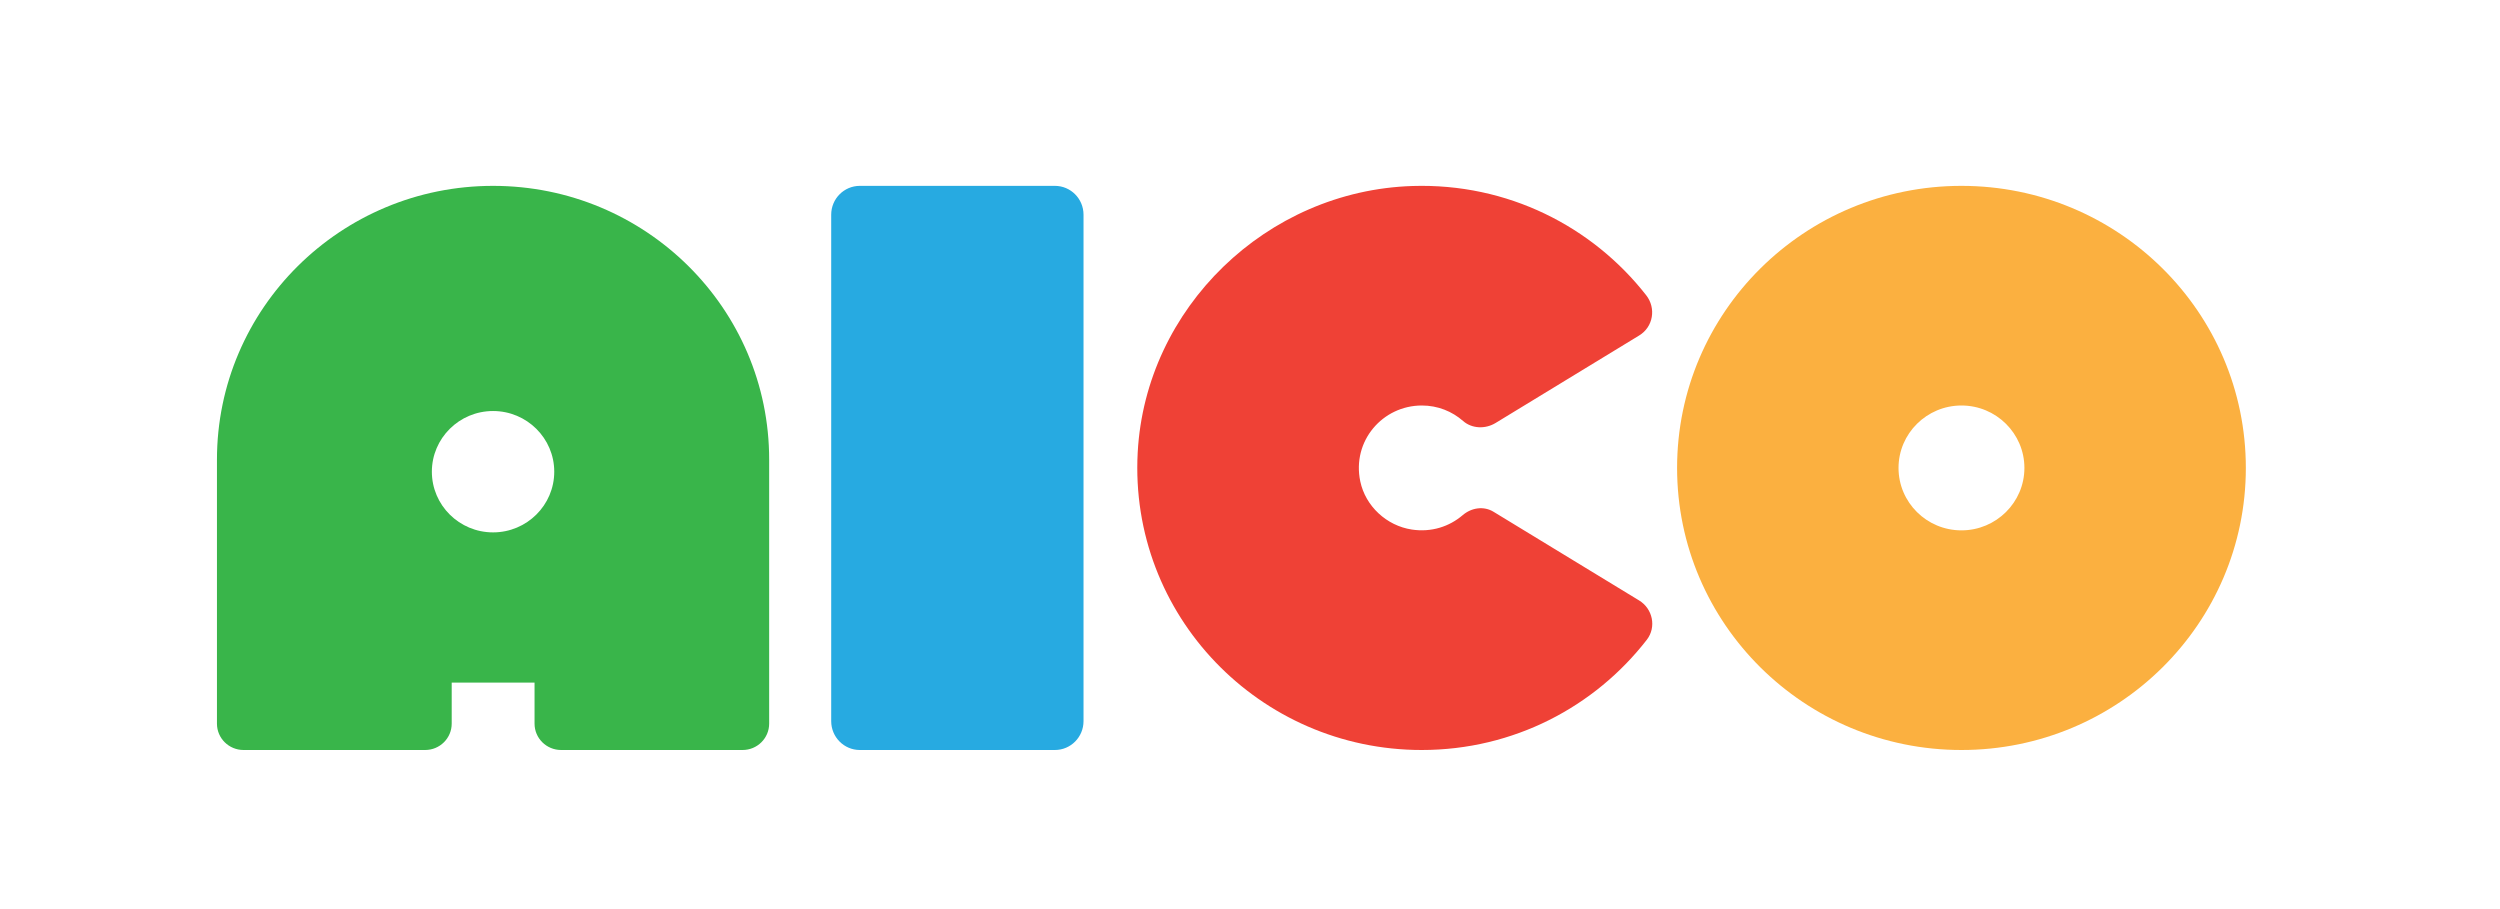 <svg width="110" height="40" viewBox="0 0 110 40" fill="none" xmlns="http://www.w3.org/2000/svg">
<g clip-path="url(#clip0_113_1371)">
<path d="M46.416 8.178H37.832C37.137 8.178 36.573 8.746 36.573 9.446V31.731C36.573 32.432 37.137 33 37.832 33H46.416C47.111 33 47.675 32.432 47.675 31.731V9.446C47.675 8.746 47.111 8.178 46.416 8.178Z" fill="#27AAE1"/>
<path d="M21.695 8.178C14.986 8.178 9.546 13.573 9.546 20.227V31.84C9.546 32.484 10.072 33 10.716 33H18.705C19.355 33 19.875 32.478 19.875 31.84V30.035H23.52V31.84C23.52 32.484 24.046 33 24.69 33H32.673C33.323 33 33.843 32.478 33.843 31.84V20.227C33.849 13.573 28.409 8.178 21.695 8.178ZM21.695 23.425C20.209 23.425 19.002 22.228 19.002 20.755C19.002 19.282 20.209 18.085 21.695 18.085C23.18 18.085 24.387 19.282 24.387 20.755C24.387 22.228 23.18 23.425 21.695 23.425Z" fill="#39B54A"/>
<path d="M64.359 22.666C63.773 23.168 62.983 23.431 62.12 23.3C61.01 23.132 60.081 22.271 59.852 21.181C59.478 19.404 60.835 17.842 62.561 17.842C63.261 17.842 63.894 18.1 64.377 18.525C64.769 18.866 65.354 18.884 65.801 18.614L72.124 14.761C72.745 14.384 72.878 13.558 72.431 12.989C70.066 9.967 66.338 8.052 62.15 8.184C55.731 8.388 50.403 13.546 50.059 19.907C49.673 27.07 55.417 33 62.555 33C66.597 33 70.175 31.097 72.462 28.147C72.89 27.59 72.721 26.783 72.118 26.418L65.722 22.522C65.288 22.253 64.739 22.336 64.353 22.672L64.359 22.666Z" fill="#EF4136"/>
<path d="M86.305 8.178C79.391 8.178 73.792 13.737 73.792 20.589C73.792 27.441 79.397 33 86.305 33C93.212 33 98.817 27.441 98.817 20.589C98.817 13.737 93.218 8.178 86.305 8.178ZM86.305 23.336C84.772 23.336 83.535 22.103 83.535 20.589C83.535 19.075 84.778 17.842 86.305 17.842C87.831 17.842 89.074 19.075 89.074 20.589C89.074 22.103 87.831 23.336 86.305 23.336Z" fill="#FBB040"/>
</g>
<defs>
<clipPath id="clip0_113_1371">
<rect width="91" height="26" fill="white" transform="translate(9 7)"/>
</clipPath>
</defs>
</svg>
